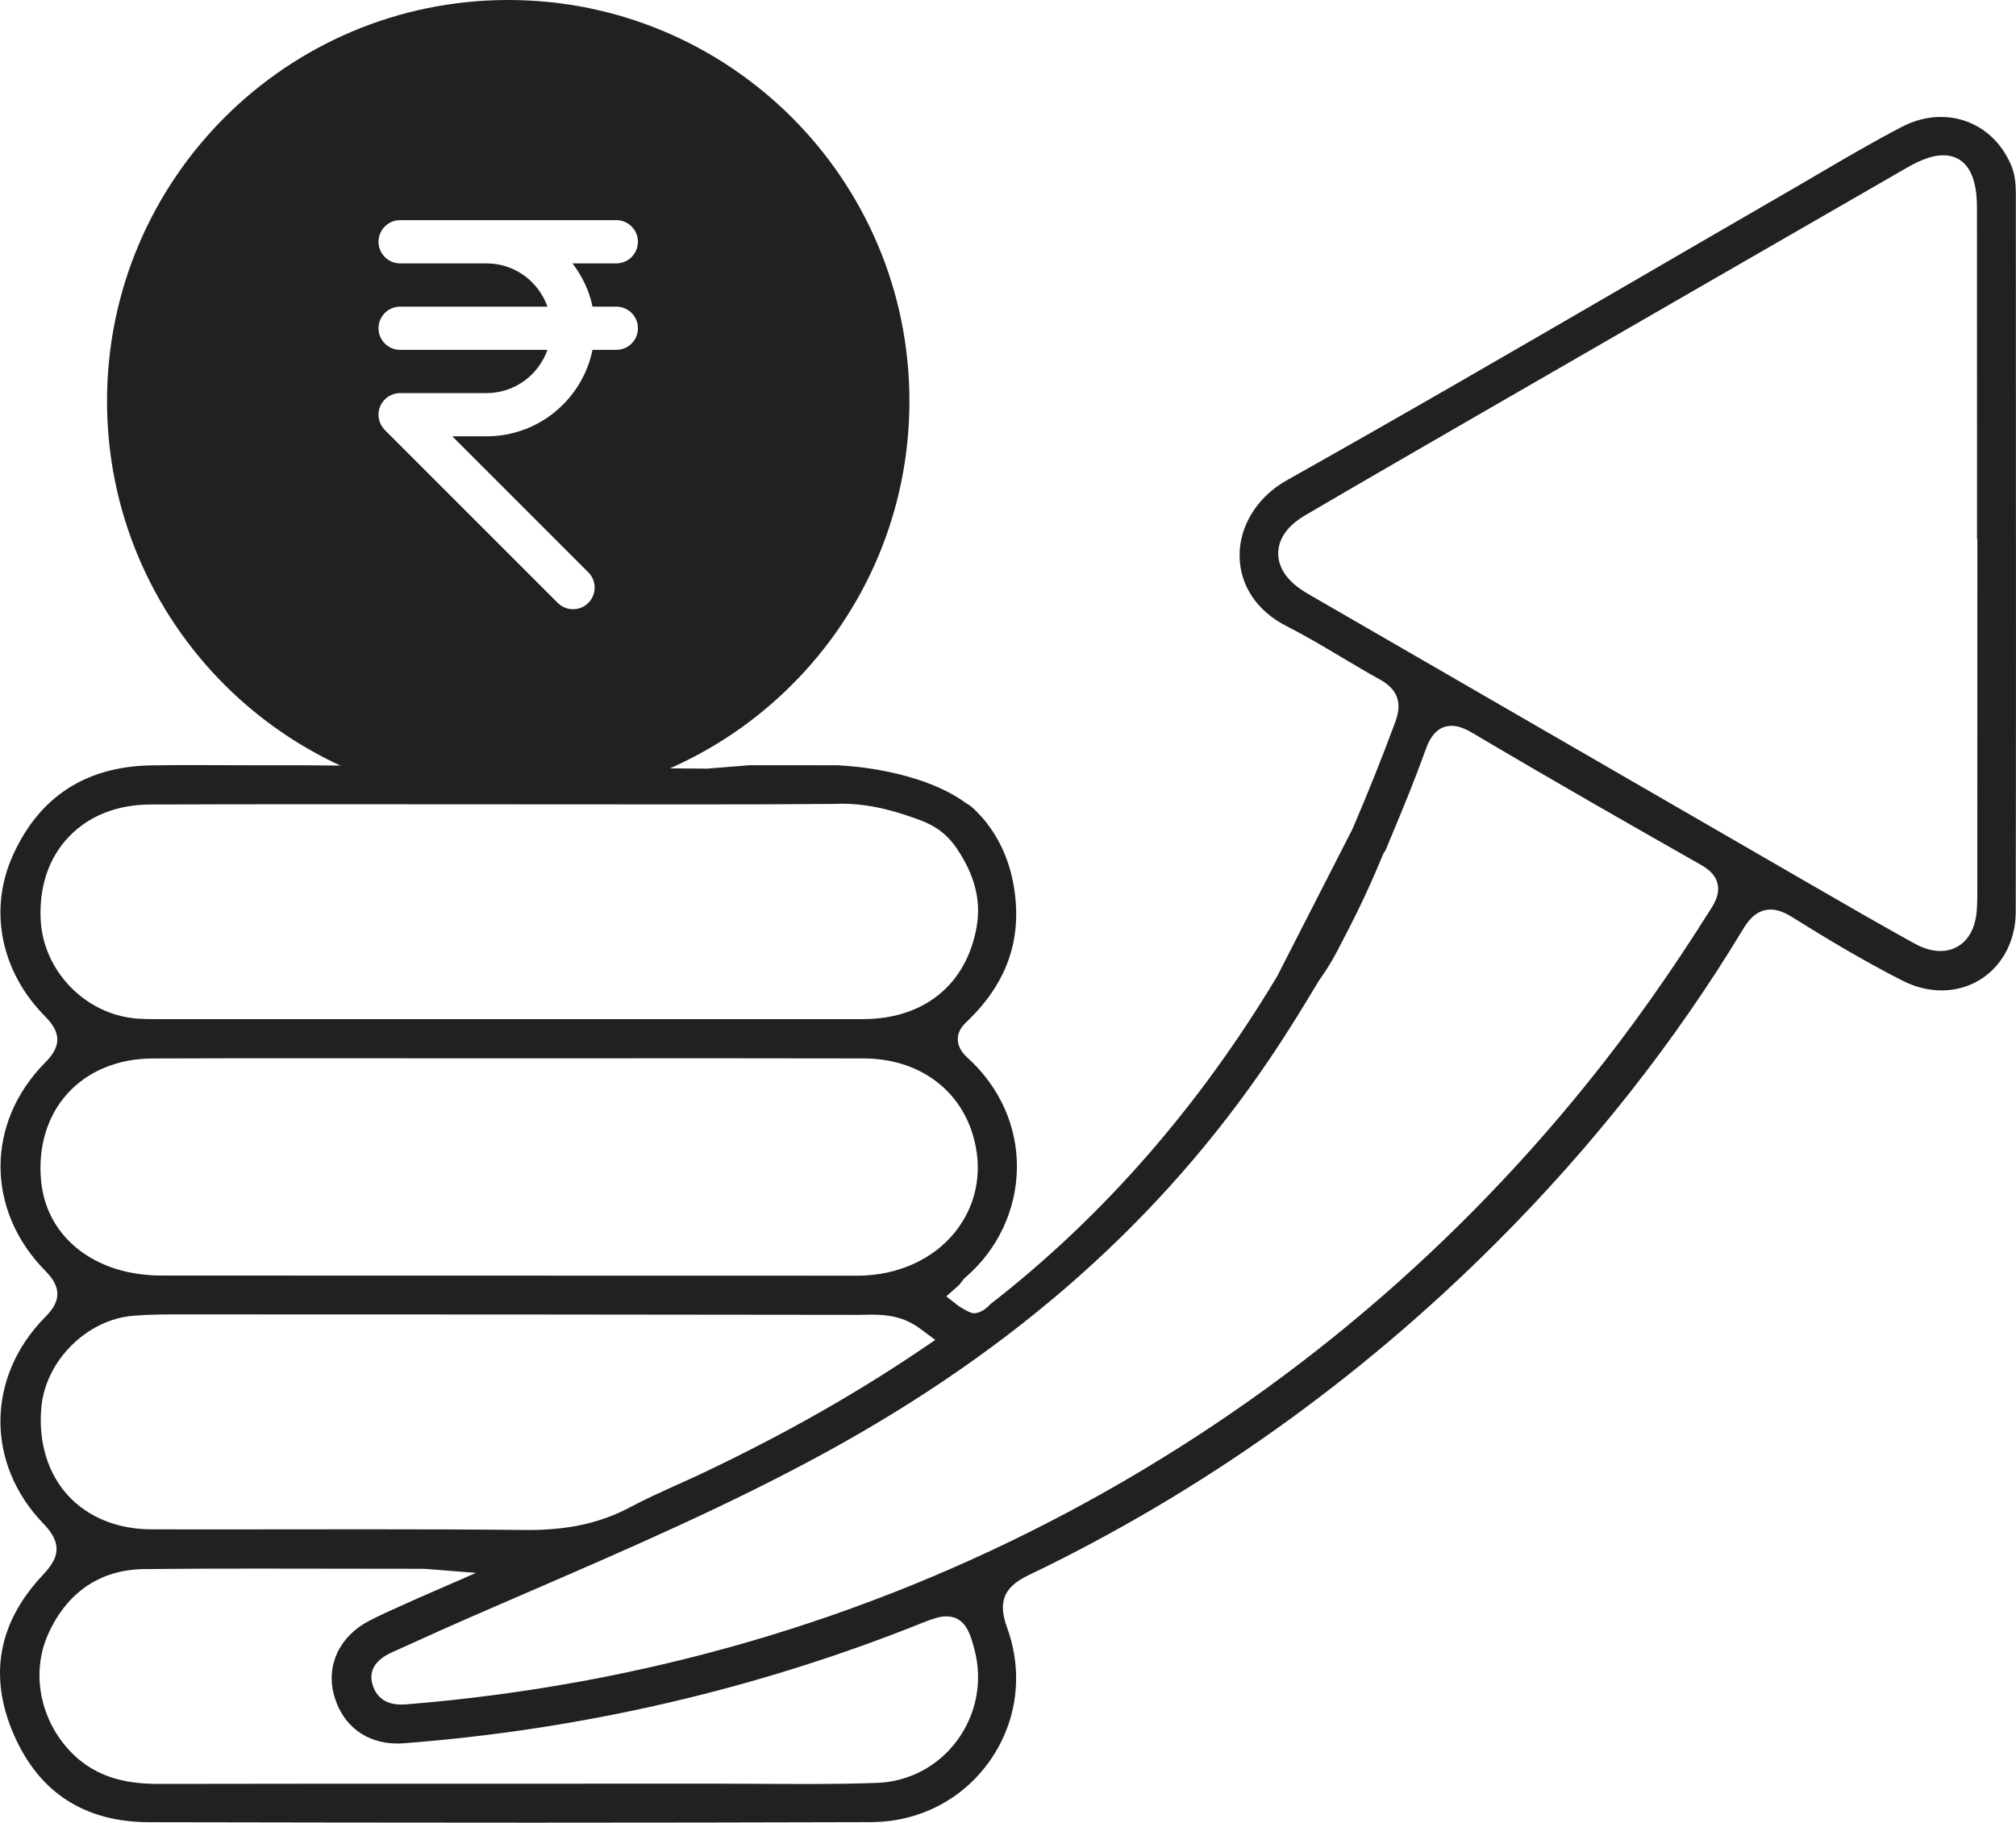 <svg version="1.1" xmlns="http://www.w3.org/2000/svg" xmlns:xlink="http://www.w3.org/1999/xlink" x="0px" y="0px" width="96.672px" height="87.415px" viewBox="0 0 96.672 87.415" enable-background="new 0 0 96.672 87.415" xml:space="preserve">
												<g>
													<path fill-rule="evenodd" clip-rule="evenodd" fill="#212121" d="M33.898,36.864l2.053-0.165l4.104,0.002c0.136,0,0.265,0.007,0.385,0.02c0.077,0.005,3.649,0.166,5.89,1.8l0.032,0.025l0.037,0.019c0.095,0.052,0.188,0.122,0.277,0.206c0.102,0.097,0.198,0.198,0.292,0.299c0.167,0.171,0.308,0.34,0.431,0.513l0.061,0.083c0.621,0.865,1.019,1.884,1.185,3.037c0.344,2.375-0.362,4.395-2.158,6.174l-0.081,0.077c-0.191,0.18-0.48,0.452-0.477,0.891c0.004,0.461,0.346,0.772,0.458,0.874c1.558,1.417,2.4,3.3,2.376,5.303c-0.024,1.992-0.911,3.891-2.436,5.212c-0.115,0.099-0.192,0.205-0.261,0.297l-0.072,0.095l-0.619,0.547l0.605,0.472c0.169,0.095,0.534,0.337,0.707,0.337c0.398,0,0.693-0.321,0.807-0.438c5.509-4.275,10.062-9.608,13.647-15.554l0.114-0.192l3.603-7.047c0.787-1.836,1.454-3.51,2.061-5.159c0.33-0.904,0.089-1.542-0.758-2.008c-0.617-0.339-1.221-0.701-1.826-1.061c-0.848-0.505-1.724-1.028-2.627-1.486c-1.411-0.713-2.236-1.926-2.266-3.326c-0.032-1.466,0.834-2.875,2.263-3.677c5.649-3.172,11.341-6.479,16.848-9.676c2.347-1.364,4.694-2.728,7.045-4.086c0.504-0.289,1.004-0.583,1.505-0.878c1.328-0.778,2.701-1.584,4.082-2.303c0.614-0.321,1.251-0.483,1.891-0.483c1.492,0,2.786,0.9,3.378,2.351c0.186,0.454,0.21,0.943,0.21,1.36l0.003,9.199c0.004,8.405,0.009,16.81-0.008,25.217c-0.004,2.146-1.532,3.764-3.555,3.764c-0.001,0-0.001,0-0.001,0c-0.631,0-1.263-0.157-1.877-0.469c-1.917-0.973-3.751-2.087-5.292-3.049c-0.393-0.245-0.72-0.359-1.031-0.359c-0.75,0-1.148,0.659-1.34,0.976c-3.235,5.352-7.207,10.395-11.801,14.988C65.151,66.2,57.61,71.564,49.349,75.532c-1.011,0.485-1.58,1.098-1.064,2.507c0.797,2.182,0.503,4.51-0.804,6.385c-1.309,1.876-3.396,2.958-5.726,2.965c-5.418,0.016-10.835,0.025-16.254,0.025c-6.117,0-12.235-0.011-18.351-0.022c-3.092-0.006-5.274-1.418-6.486-4.198c-1.224-2.807-0.753-5.388,1.399-7.668c0.728-0.773,0.986-1.452,0.022-2.45c-2.782-2.877-2.75-7.044,0.079-9.906c0.545-0.552,0.977-1.246,0.032-2.196c-2.888-2.914-2.895-7.132-0.014-10.031c0.757-0.762,0.755-1.415-0.007-2.184c-2.136-2.152-2.735-5.111-1.565-7.72c1.264-2.819,3.497-4.277,6.633-4.332c0.6-0.011,1.2-0.014,1.814-0.014l3.21,0.009h2.317M38.571,85.56c1.403,0,2.486-0.017,3.505-0.055c1.513-0.058,2.903-0.794,3.812-2.02c0.934-1.259,1.24-2.85,0.843-4.363c-0.188-0.713-0.419-1.602-1.35-1.602c-0.317,0-0.65,0.11-1.154,0.312c-7.911,3.172-16.273,5.116-24.852,5.773c-0.108,0.01-0.215,0.013-0.32,0.013c-1.489,0-2.62-0.853-3.028-2.282c-0.412-1.443,0.244-2.856,1.667-3.598c0.51-0.266,1.053-0.508,1.579-0.744c0.249-0.111,0.498-0.222,0.746-0.335l2.806-1.224l-2.481-0.196l-8.003-0.01c-1.801,0-3.603,0.004-5.403,0.023c-2.131,0.021-3.736,1.109-4.64,3.146c-0.815,1.838-0.375,4.096,1.096,5.622c1.312,1.362,2.942,1.535,4.217,1.535c4.819-0.009,9.608-0.01,14.397-0.01l12.72-0.001h-0.001C35.366,85.546,37.929,85.56,38.571,85.56z M62.18,48.781c-0.427,0.686-0.864,1.365-1.316,2.032c-5.189,7.664-12.095,13.799-21.112,18.757c-4.681,2.573-9.668,4.73-14.492,6.817c-0.918,0.397-1.836,0.794-2.751,1.194c-0.873,0.38-1.739,0.771-2.605,1.164l-1.095,0.494c-0.866,0.39-1.173,0.949-0.909,1.661c0.143,0.388,0.491,0.85,1.336,0.85c0.095,0,0.191-0.004,0.29-0.013c11.274-0.918,21.957-4.03,31.75-9.248c9.625-5.13,17.982-12.041,24.84-20.539c2.062-2.557,4.007-5.302,5.945-8.394c0.211-0.334,0.409-0.737,0.295-1.189c-0.114-0.457-0.493-0.72-0.808-0.899c-3.241-1.838-7.074-4.026-10.924-6.306c-0.41-0.243-0.724-0.352-1.019-0.352c-0.833,0-1.133,0.835-1.26,1.192c-0.478,1.333-1.025,2.665-1.547,3.916l-0.368,0.885l-0.062,0.076l-0.063,0.134c-0.822,1.988-1.402,3.102-2.206,4.645c-0.282,0.54-0.575,0.977-0.855,1.375C62.878,47.645,62.533,48.215,62.18,48.781L62.18,48.781z M17.607,73.344c2.521,0,5.043,0.007,7.564,0.032l0.18,0.002c1.924,0,3.465-0.346,4.852-1.086c0.743-0.396,1.537-0.753,2.303-1.099c0.474-0.214,0.948-0.426,1.415-0.651c3.769-1.805,7.097-3.692,10.174-5.769l0.755-0.51l-0.732-0.544c-0.792-0.589-1.606-0.668-2.298-0.668l-0.689,0.009c-10.831-0.017-21.649-0.021-32.468-0.022c-0.735,0-1.496,0-2.267,0.064c-2.25,0.184-4.232,2.175-4.418,4.438c-0.137,1.647,0.321,3.134,1.287,4.186c0.956,1.042,2.376,1.618,3.998,1.621c1.013,0.003,2.025,0.003,3.036,0.003L17.607,73.344z M14.369,50.753c-2.354,0-4.709,0.002-7.063,0.011c-1.653,0.007-3.1,0.606-4.075,1.688c-0.975,1.08-1.42,2.576-1.257,4.21c0.27,2.697,2.589,4.51,5.771,4.512l33.332,0.007c0.146,0,0.29-0.002,0.434-0.011c1.879-0.109,3.512-0.96,4.48-2.337c0.89-1.267,1.128-2.822,0.667-4.381c-0.667-2.271-2.675-3.684-5.236-3.69c-2.421-0.006-4.84-0.008-7.262-0.008l-9.7,0.004L14.369,50.753z M15.453,38.57c-2.74,0-5.482,0.003-8.222,0.013c-1.613,0.004-2.974,0.542-3.935,1.555c-0.956,1.004-1.42,2.373-1.346,3.959c0.114,2.453,2.123,4.54,4.573,4.75c0.345,0.029,0.692,0.03,1.038,0.03l33.82-0.001c2.934-0.001,4.973-1.662,5.454-4.441c0.217-1.25-0.095-2.473-0.954-3.741c-0.684-1.012-1.485-1.28-2.413-1.591c-1.125-0.378-2.145-0.558-3.097-0.558c-0.123,0.007-0.195,0.01-0.271,0.011h-0.131c-2.283,0.02-4.551,0.023-6.821,0.023L15.453,38.57z M93.178,7.448c-0.48,0-1.03,0.188-1.733,0.593c-7.011,4.037-14.02,8.083-21.027,12.127c-2.617,1.512-5.23,3.021-7.834,4.547c-1.057,0.62-1.284,1.326-1.29,1.81c-0.005,0.488,0.211,1.21,1.277,1.865c0.102,0.063,0.204,0.123,0.307,0.182l24.168,13.97c1.551,0.897,3.156,1.824,4.755,2.706c0.439,0.241,0.858,0.363,1.249,0.363c0.787,0,1.659-0.529,1.746-2.016c0.023-0.387,0.023-0.774,0.021-1.161l0.001-16.576h-0.015l0-4.09c0-3.944,0.001-7.89-0.003-11.835C94.799,7.879,93.916,7.448,93.178,7.448z M24.281,36.665l0.151,0"></path>
													<g>
														<g>
															<path fill="#212121" d="M24.371,0C13.747,0,5.132,8.614,5.132,19.238c0,10.625,8.615,19.239,19.239,19.239c10.625,0,19.238-8.615,19.238-19.239C43.609,8.614,34.996,0,24.371,0z M28.412,14.706h1.142c0.573,0,1.037,0.464,1.037,1.036c0,0.573-0.464,1.037-1.037,1.037h-1.142c-0.481,2.363-2.575,4.147-5.078,4.147H21.69l6.521,6.522c0.405,0.404,0.405,1.062,0,1.465c-0.2,0.203-0.466,0.305-0.731,0.305c-0.266,0-0.531-0.102-0.733-0.302l-8.294-8.293c-0.296-0.298-0.385-0.743-0.224-1.129c0.16-0.388,0.539-0.642,0.958-0.642h4.146c1.351,0,2.49-0.868,2.919-2.073h-7.065c-0.573,0-1.037-0.464-1.037-1.037c0-0.572,0.464-1.036,1.037-1.036h7.065c-0.429-1.205-1.569-2.074-2.919-2.074h-4.146c-0.573,0-1.037-0.465-1.037-1.037c0-0.573,0.464-1.037,1.037-1.037h4.146h6.22c0.573,0,1.037,0.464,1.037,1.037c0,0.572-0.464,1.037-1.037,1.037h-2.101C27.913,13.238,28.256,13.935,28.412,14.706z"></path>
														</g>
													</g>
												</g>
											</svg>